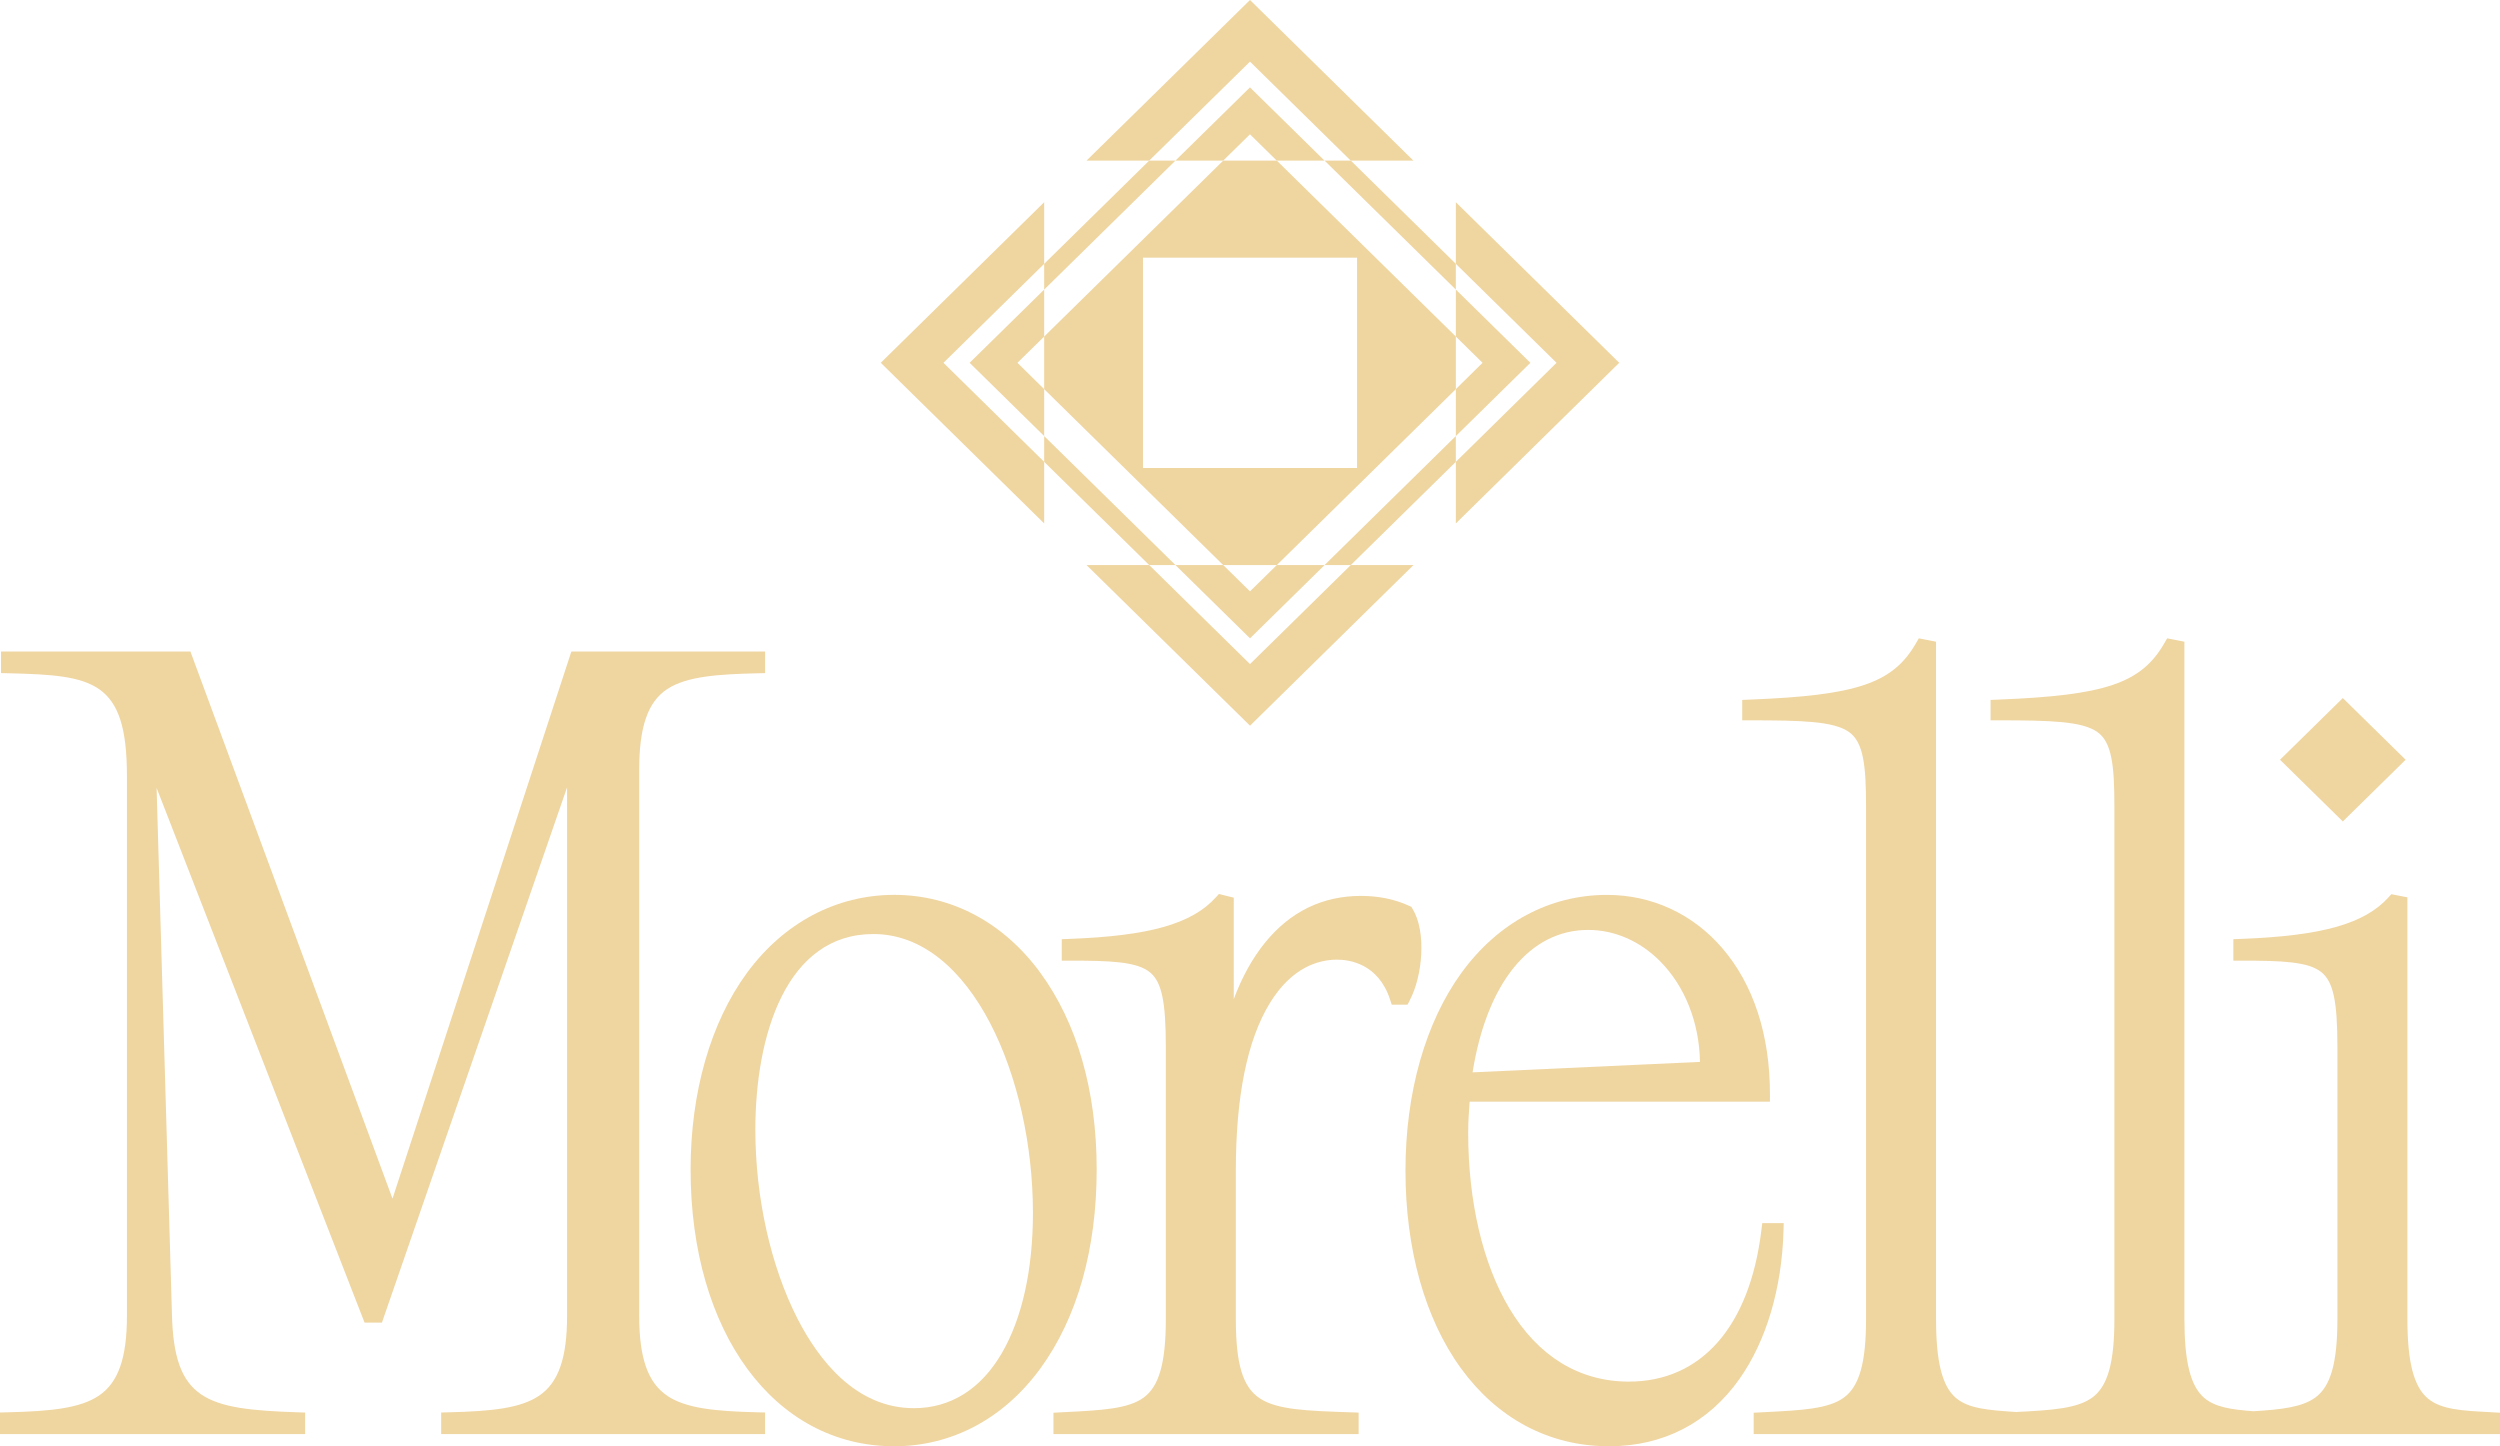 <svg width="121" height="70" viewBox="0 0 121 70" fill="none" xmlns="http://www.w3.org/2000/svg">
<path d="M32.288 67.549C31.353 66.917 30.937 65.724 30.937 63.685V37.257C30.937 35.18 31.353 33.977 32.285 33.357C33.244 32.719 34.831 32.631 36.656 32.587L37.031 32.578V31.535H27.654L27.568 31.797L18.997 58.015L9.308 31.783L9.216 31.534H0.05V32.577L0.425 32.586C4.494 32.684 6.144 32.909 6.144 37.554V63.685C6.144 65.725 5.725 66.918 4.787 67.549C3.884 68.157 2.485 68.305 0.374 68.356L-0.001 68.365V69.408H14.768V68.368L14.397 68.356C9.971 68.207 8.414 67.781 8.321 63.578L7.579 38.133L17.55 63.77L17.645 64.013H18.486L18.574 63.758L27.447 38.106V63.686C27.447 65.725 27.031 66.918 26.096 67.551C25.2 68.157 23.816 68.305 21.728 68.356L21.353 68.365V69.408H37.029V68.365L36.653 68.356C34.565 68.305 33.181 68.157 32.285 67.551L32.288 67.549Z" fill="#EFD5A0"/>
<path d="M50.358 47.089C48.578 44.653 46.063 43.312 43.278 43.312C40.492 43.312 37.94 44.653 36.154 47.087C34.394 49.486 33.425 52.867 33.425 56.606C33.425 64.491 37.477 69.999 43.278 69.999C46.071 69.999 48.586 68.66 50.358 66.228C52.138 63.785 53.079 60.458 53.079 56.606C53.079 52.754 52.113 49.49 50.356 47.087L50.358 47.089ZM49.995 58.685C49.995 61.45 49.473 63.807 48.484 65.5C47.471 67.237 46.001 68.156 44.234 68.156C41.412 68.156 39.613 65.803 38.602 63.829C37.304 61.296 36.559 57.959 36.559 54.677C36.559 50.099 38.059 45.207 42.269 45.207C47.04 45.207 49.994 52.204 49.994 58.687L49.995 58.685Z" fill="#EFD5A0"/>
<path d="M68.229 48.418C68.855 47.245 69.047 45.102 68.37 43.991L68.31 43.892L68.204 43.843C67.508 43.523 66.725 43.362 65.876 43.362C64.009 43.362 62.445 44.123 61.226 45.627C60.618 46.377 60.112 47.291 59.713 48.362V43.447L59.422 43.375L59.221 43.326L58.996 43.27L58.841 43.44C57.679 44.718 55.629 45.298 51.76 45.443L51.389 45.457V46.495H51.774C53.712 46.495 55.031 46.535 55.667 47.067C56.228 47.535 56.426 48.479 56.426 50.67V63.834C56.426 65.952 56.106 67.09 55.358 67.64C54.607 68.192 53.321 68.258 51.542 68.347L51.351 68.357L50.987 68.376V69.409H65.757V68.37L65.386 68.357H65.375C63.231 68.284 61.815 68.236 60.97 67.678C60.148 67.134 59.814 66.021 59.814 63.836V56.66C59.814 53.063 60.367 50.336 61.459 48.553C62.524 46.812 63.82 46.447 64.719 46.447C65.297 46.447 66.704 46.633 67.274 48.363L67.36 48.625H68.123L68.23 48.422L68.229 48.418Z" fill="#EFD5A0"/>
<path d="M86.331 59.199H85.293L85.253 59.532C84.69 64.195 82.351 66.87 78.835 66.87C76.434 66.87 74.433 65.641 73.047 63.314C71.765 61.162 71.06 58.148 71.06 54.826C71.06 54.321 71.092 53.812 71.13 53.322H85.665V52.945C85.665 50.08 84.865 47.638 83.352 45.883C81.922 44.225 79.942 43.313 77.778 43.313C75.008 43.313 72.509 44.651 70.741 47.077C68.99 49.483 68.025 52.884 68.025 56.656C68.025 60.428 68.956 63.818 70.717 66.235C71.59 67.434 72.638 68.366 73.835 69.006C75.067 69.665 76.428 69.999 77.879 69.999C80.499 69.999 82.681 68.873 84.188 66.744C85.482 64.916 86.24 62.374 86.321 59.586L86.332 59.197L86.331 59.199ZM71.272 51.903C71.964 47.575 74.037 45.008 76.87 45.008C78.142 45.008 79.378 45.546 80.35 46.525C81.553 47.736 82.246 49.496 82.279 51.396L71.272 51.902V51.903Z" fill="#EFD5A0"/>
<path d="M120.636 68.355L120.581 68.352C119.177 68.28 118.162 68.229 117.514 67.69C116.825 67.117 116.518 65.927 116.518 63.833V43.431L116.209 43.371L115.957 43.322L115.742 43.279L115.596 43.44C114.436 44.717 112.37 45.297 108.465 45.443L108.095 45.457V46.495H108.479C110.417 46.495 111.736 46.535 112.372 47.067C112.933 47.535 113.131 48.479 113.131 50.67V63.834C113.131 65.952 112.811 67.09 112.064 67.64C111.432 68.103 110.424 68.224 109.064 68.304C107.997 68.224 107.202 68.108 106.676 67.651C106.018 67.081 105.725 65.904 105.725 63.834V31.059L105.416 30.998L105.164 30.949L104.891 30.895L104.754 31.133C103.634 33.071 101.905 33.658 96.713 33.861L96.344 33.877V34.864H96.728C99.216 34.864 100.78 34.903 101.519 35.434C102.212 35.932 102.337 37.039 102.337 39.04V63.834C102.337 65.952 102.017 67.09 101.269 67.64C100.536 68.178 99.293 68.254 97.58 68.341C96.238 68.253 95.266 68.18 94.656 67.651C93.998 67.081 93.704 65.904 93.704 63.834V31.059L93.396 30.998L93.144 30.949L92.871 30.895L92.734 31.133C91.614 33.071 89.884 33.658 84.692 33.861L84.324 33.877V34.864H84.708C87.195 34.864 88.76 34.903 89.499 35.434C90.191 35.932 90.317 37.039 90.317 39.04V63.834C90.317 65.952 89.996 67.09 89.249 67.64C88.497 68.192 87.212 68.258 85.432 68.347L85.242 68.357L84.878 68.376V69.409H121.001V68.376L120.638 68.357L120.636 68.355Z" fill="#EFD5A0"/>
<path d="M113.121 39.491L113.393 39.758L113.664 39.491L116.161 37.039L116.432 36.771L116.161 36.505L113.664 34.053L113.393 33.786L113.121 34.053L110.625 36.505L110.353 36.771L110.625 37.039L113.121 39.491Z" fill="#EFD5A0"/>
<path d="M60.5 0L52.589 7.773H55.622L60.499 2.982L65.375 7.773H68.408L60.5 0ZM65.377 27.35L60.5 32.142L55.623 27.35H52.59L60.501 35.123L68.412 27.35H65.379H65.377Z" fill="#EFD5A0"/>
<path d="M45.663 17.56L45.884 17.777L50.538 22.353V25.333L42.851 17.777L42.63 17.56L42.851 17.342L50.538 9.788V12.77L45.663 17.56Z" fill="#EFD5A0"/>
<path d="M78.372 17.56L78.149 17.777L70.463 25.333V22.353L75.116 17.777L75.337 17.56L70.463 12.77V9.788L78.149 17.342L78.372 17.56Z" fill="#EFD5A0"/>
<path d="M60.5 4.228L56.892 7.773H59.203L60.499 6.5L61.794 7.773H64.105L60.497 4.228H60.5ZM61.796 27.35L60.5 28.622L59.204 27.35H56.893L60.501 30.895L64.109 27.35H61.798H61.796Z" fill="#EFD5A0"/>
<path d="M49.465 17.342L49.244 17.56L49.465 17.777L50.538 18.834V21.105L46.93 17.56L47.152 17.342L50.538 14.016V16.289L49.465 17.342Z" fill="#EFD5A0"/>
<path d="M74.07 17.56L70.463 21.105V18.834L71.535 17.777L71.756 17.56L71.535 17.342L70.463 16.289V14.016L73.848 17.342L74.07 17.56Z" fill="#EFD5A0"/>
<path d="M56.893 7.772L50.538 14.016V12.769L55.623 7.772H56.893Z" fill="#EFD5A0"/>
<path d="M50.538 21.106L56.893 27.35H55.623L50.538 22.353V21.106Z" fill="#EFD5A0"/>
<path d="M70.462 12.769V14.016L64.108 7.772H65.377L70.462 12.769Z" fill="#EFD5A0"/>
<path d="M61.797 7.774H59.204L50.538 16.289V18.834L59.204 27.35H61.797L70.463 18.834V16.289L61.797 7.774ZM65.681 22.651H55.32V12.47H65.681V22.651Z" fill="#EFD5A0"/>
<path d="M64.108 27.35L70.462 21.106V22.353L65.377 27.35H64.108Z" fill="#EFD5A0"/>
</svg>
